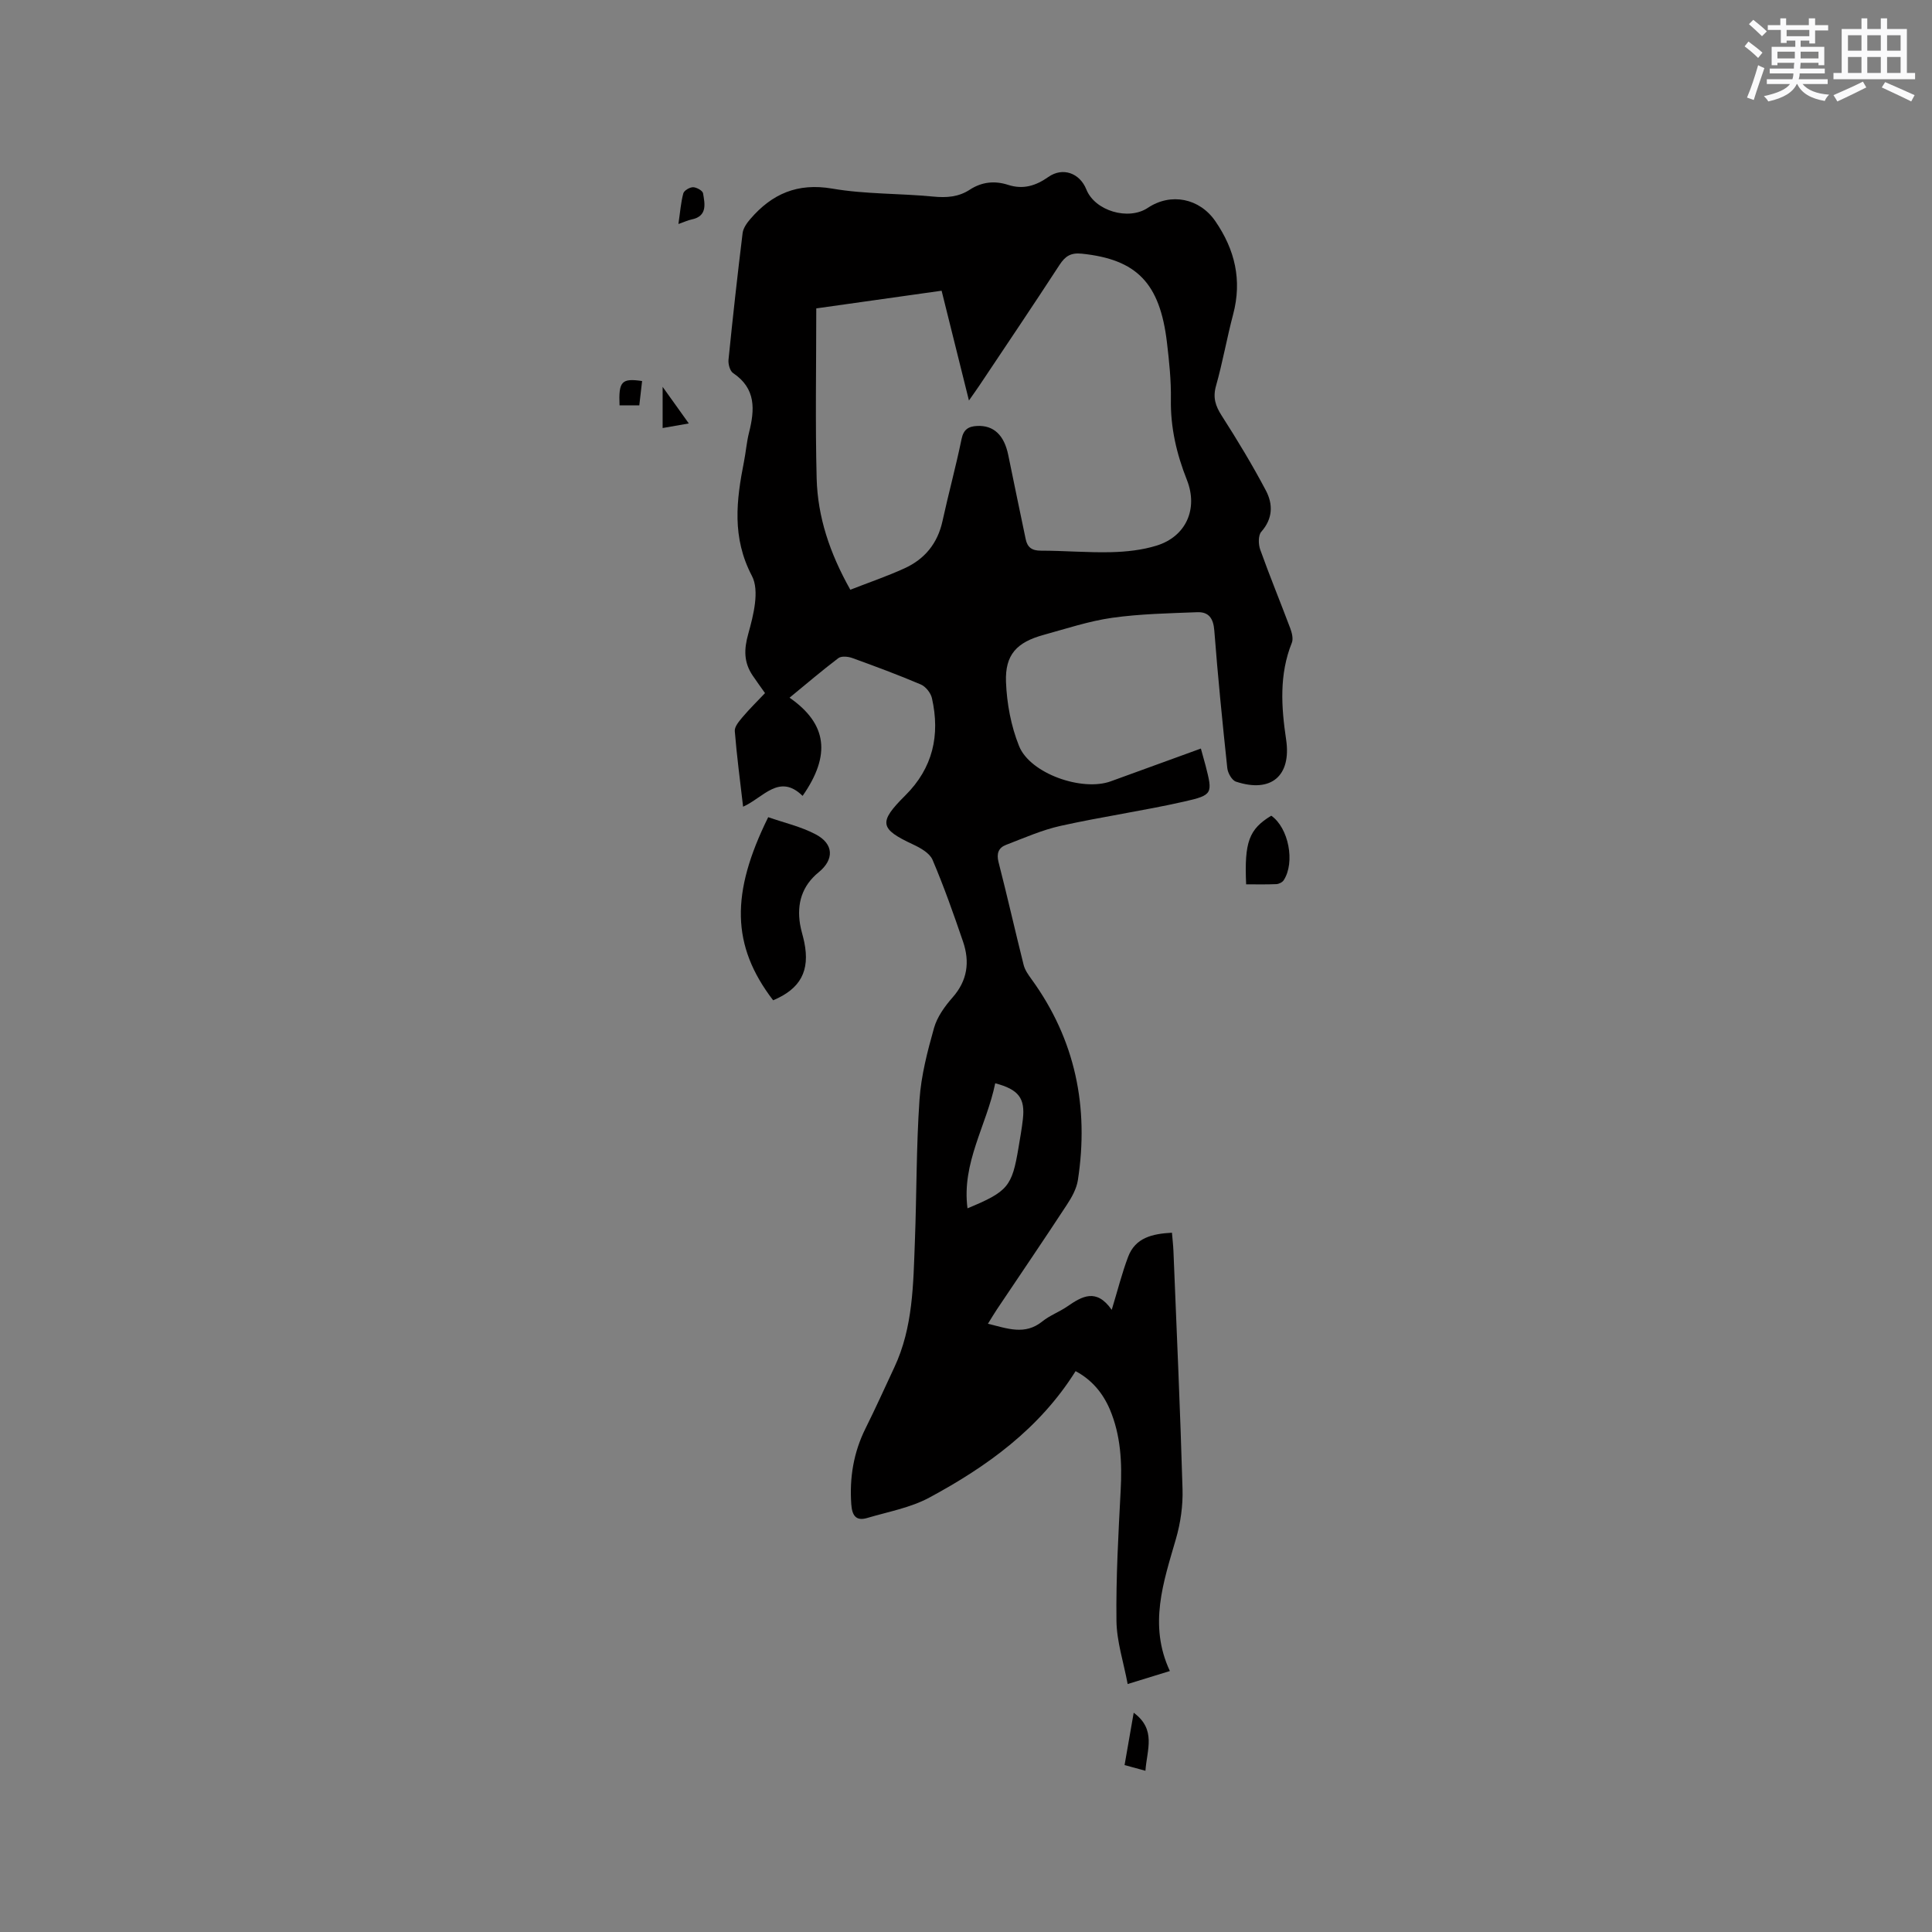 <svg enable-background="new 0 0 400 400" viewBox="0 0 400 400" xmlns="http://www.w3.org/2000/svg"><rect x="0" y="0" width="400" height="400" fill="#808080" stroke="none"/><g fill="#010000"><path d="m222.69 283.88c-7.48 11.94-18.36 19.76-30.28 26.18-3.91 2.11-8.53 2.93-12.86 4.22-2.38.71-3.14-.58-3.3-2.83-.39-5.52.47-10.74 2.95-15.72 2.08-4.17 3.99-8.42 5.96-12.63 3.9-8.31 3.92-17.27 4.26-26.16.37-9.74.28-19.51.95-29.23.34-5.01 1.64-10.02 3.01-14.88.65-2.3 2.23-4.49 3.84-6.32 3.1-3.51 3.59-7.38 2.17-11.55-1.95-5.71-3.96-11.41-6.32-16.95-.59-1.38-2.48-2.45-4-3.16-6.94-3.23-7.26-4.58-1.65-10.15 5.73-5.69 7.25-12.49 5.53-20.14-.24-1.09-1.29-2.41-2.29-2.84-4.67-1.99-9.44-3.76-14.22-5.49-.87-.31-2.25-.44-2.87.03-3.43 2.6-6.71 5.41-10.1 8.19 7.77 5.4 8.62 11.86 2.7 20.33-4.83-4.74-8.11.36-12.32 2.24-.62-5.38-1.31-10.51-1.72-15.66-.07-.92.89-2.03 1.59-2.87 1.43-1.69 3.02-3.25 4.67-4.99-.89-1.26-1.74-2.42-2.55-3.62-1.85-2.74-1.84-5.39-.91-8.69 1.07-3.84 2.35-8.89.75-11.95-4.18-7.96-3.23-15.66-1.64-23.7.39-1.97.54-4 1.03-5.95 1.2-4.75 1.5-9.14-3.29-12.35-.66-.44-1.04-1.87-.95-2.77.88-8.75 1.85-17.49 2.92-26.22.13-1.02.88-2.08 1.59-2.9 4.48-5.21 9.77-7.54 16.98-6.3 6.86 1.18 13.94.97 20.9 1.65 2.76.27 5.25.09 7.57-1.43 2.48-1.62 5.16-1.89 7.91-1 3.14 1.02 5.76.19 8.35-1.63 2.95-2.08 6.49-.85 7.87 2.59 1.77 4.43 8.7 6.49 12.73 3.8 4.78-3.19 10.71-1.98 13.97 2.76 4.07 5.91 5.56 12.23 3.69 19.29-1.3 4.91-2.17 9.94-3.55 14.82-.68 2.42-.12 4.13 1.18 6.16 3.24 5.05 6.35 10.2 9.15 15.5 1.48 2.8 1.47 5.8-.95 8.53-.66.74-.62 2.59-.23 3.69 1.96 5.48 4.18 10.86 6.23 16.32.34.92.65 2.15.32 2.98-2.64 6.57-2.19 13.29-1.18 20.05 1.11 7.51-3.11 11.11-10.39 8.7-.84-.28-1.68-1.78-1.79-2.79-1.01-9.48-1.96-18.98-2.69-28.49-.19-2.52-1.15-3.89-3.52-3.8-5.89.23-11.82.34-17.64 1.16-4.79.68-9.47 2.24-14.16 3.53-5.56 1.52-8.02 4.08-7.81 9.74.17 4.47 1.04 9.15 2.71 13.29 2.31 5.72 13.08 9.45 18.99 7.29 6.15-2.24 12.3-4.47 18.65-6.78.36 1.3.68 2.41.97 3.52 1.48 5.8 1.54 6.11-4.45 7.46-8.46 1.91-17.07 3.14-25.54 5.02-3.88.86-7.59 2.51-11.32 3.94-1.57.6-2.01 1.79-1.55 3.59 1.82 7.07 3.42 14.2 5.2 21.29.27 1.06.99 2.06 1.65 2.97 9.06 12.5 11.89 26.45 9.58 41.53-.27 1.8-1.27 3.59-2.29 5.14-4.76 7.27-9.65 14.45-14.49 21.67-.58.87-1.11 1.77-1.85 2.96 4.01.96 7.63 2.45 11.27-.49 1.55-1.25 3.52-1.96 5.17-3.1 3.05-2.1 6.01-3.84 9.19.71 1.24-4.07 2.12-7.61 3.4-10.99 1.5-3.95 4.98-4.76 9.07-4.98.11 1.36.26 2.59.31 3.83.66 16.42 1.41 32.84 1.88 49.26.1 3.42-.41 6.99-1.36 10.28-2.59 8.97-5.72 17.83-1.26 27.38-3.04.94-5.52 1.7-8.74 2.69-.84-4.51-2.27-8.8-2.32-13.1-.11-8.98.4-17.98.87-26.96.31-5.79.03-11.44-2.25-16.83-1.46-3.38-3.71-6.09-7.08-7.89zm-46.64-161.78c3.83-1.5 7.62-2.79 11.23-4.44 4.17-1.9 6.84-5.15 7.85-9.76 1.24-5.69 2.78-11.31 3.95-17 .41-2.01 1.44-2.62 3.22-2.71 3.44-.17 5.62 1.9 6.46 6.08 1.17 5.79 2.4 11.57 3.6 17.36.35 1.69 1.28 2.38 3.12 2.38 4.87 0 9.74.43 14.61.31 3.13-.08 6.37-.43 9.35-1.35 6.12-1.88 8.67-7.62 6.29-13.62-2.13-5.37-3.41-10.84-3.31-16.68.06-3.9-.35-7.83-.81-11.72-1.45-12.37-6.27-17.25-17.64-18.43-2.25-.23-3.41.49-4.59 2.3-5.43 8.34-11 16.6-16.53 24.88-.63.94-1.29 1.86-2.24 3.22-1.97-7.92-3.8-15.26-5.66-22.73-8.89 1.25-17.45 2.46-25.95 3.66 0 11.98-.22 23.62.08 35.25.22 7.92 2.68 15.37 6.97 23zm30 102.18c-1.78 8.73-6.98 16.46-5.74 25.89 8.38-3.48 9.21-4.49 10.56-12.55.33-1.98.69-3.95.91-5.94.48-4.28-.86-6.12-5.73-7.4z"/><path d="m159.05 169.19c3.24 1.14 6.78 1.93 9.86 3.57 3.75 1.99 3.8 5.21.6 7.82-3.46 2.82-4.56 6.48-3.87 10.76.2 1.25.62 2.46.87 3.7 1.23 5.96-.76 9.67-6.44 12.06-8.69-11.33-8.78-22.21-1.02-37.91z"/><path d="m263.2 168.88c3.59 2.51 4.99 9.66 2.57 13.37-.28.43-1 .78-1.53.8-2.08.09-4.18.04-6.24.04-.39-8.79.59-11.4 5.2-14.21z"/><path d="m234.72 354.6c4.74 3.5 2.73 7.67 2.43 12.02-1.55-.42-2.81-.77-4.32-1.18.62-3.6 1.21-6.99 1.89-10.84z"/><path d="m140.46 46.38c.36-2.44.5-4.44 1.01-6.34.16-.6 1.32-1.28 2.02-1.28.72.01 1.98.71 2.07 1.26.38 2.23.93 4.76-2.42 5.43-.71.15-1.38.47-2.68.93z"/><path d="m142.61 87.67c-2.1.37-3.61.63-5.42.95 0-2.67 0-5.13 0-8.53 1.91 2.66 3.46 4.83 5.42 7.58z"/><path d="m132.36 83.93c-1.62 0-2.86 0-4.09 0-.21-4.95.41-5.67 4.67-5.04-.18 1.58-.37 3.17-.58 5.04z"/></g><path d="m361.2 9.6.8-1c.9.7 1.9 1.4 2.9 2.3l-.9 1.1c-1-1-2-1.8-2.8-2.4zm.5 10.6c.9-2.1 1.6-4.3 2.3-6.7.4.2.8.4 1.3.6-.7 2.1-1.5 4.3-2.2 6.6zm.4-15.2.9-.9c1 .8 2 1.6 2.8 2.4l-1 1c-.9-.9-1.8-1.7-2.7-2.5zm12.5-1.2h1.2v1.4h2.7v1.1h-2.7v2.7h-1.2v-.6h-1.8v1.3h4.9v3.8h-1.2v-.5h-3.7c0 .4-.1.9-.1 1.2h5.1v1h-5.2c0 .5-.1.9-.2 1.2h6v1h-5.2c1.1 1.3 2.9 2 5.5 2.2-.4.4-.7.8-.9 1.3-2.9-.5-4.8-1.6-5.7-3.5h-.1c-.8 1.7-2.7 2.9-5.9 3.6-.2-.4-.6-.8-.9-1.1 2.8-.6 4.6-1.4 5.4-2.5h-4.8v-1h5.3c.1-.3.2-.7.2-1.2h-4.9v-1h5c0-.4 0-.8.1-1.2h-3.5v.5h-1.2v-3.8h4.9v-1.3h-1.8v.5h-1.2v-2.7h-2.7v-1h2.6v-1.4h1.2v1.4h4.7v-1.4zm-6.6 8.3h3.6c0-.4 0-.9 0-1.4h-3.6zm1.9-4.6h4.7v-1.3h-4.7zm6.6 3.2h-3.7v1.4h3.7z" fill="#fafafb"/><path d="m385.3 3.8h1.3v2.2h2.8v-2.2h1.3v2.2h4.1v9.1h1.7v1.3h-16.9v-1.3h1.7v-9.1h4.1v-2.2zm.4 13.1.7 1.2c-1.8.9-3.8 1.9-6 2.9-.2-.4-.5-.8-.8-1.3 2.3-1 4.3-1.9 6.1-2.8zm-3.1-6.4h2.8v-3.2h-2.8zm0 4.6h2.8v-3.3h-2.8zm4-4.6h2.8v-3.2h-2.8zm0 4.6h2.8v-3.3h-2.8zm3.7 1.9c2.1.9 4.1 1.8 6.1 2.7l-.7 1.3c-2.2-1.1-4.2-2-6.1-2.9zm3.2-9.7h-2.8v3.2h2.8zm-2.8 7.8h2.8v-3.3h-2.8z" fill="#fafafb"/></svg>